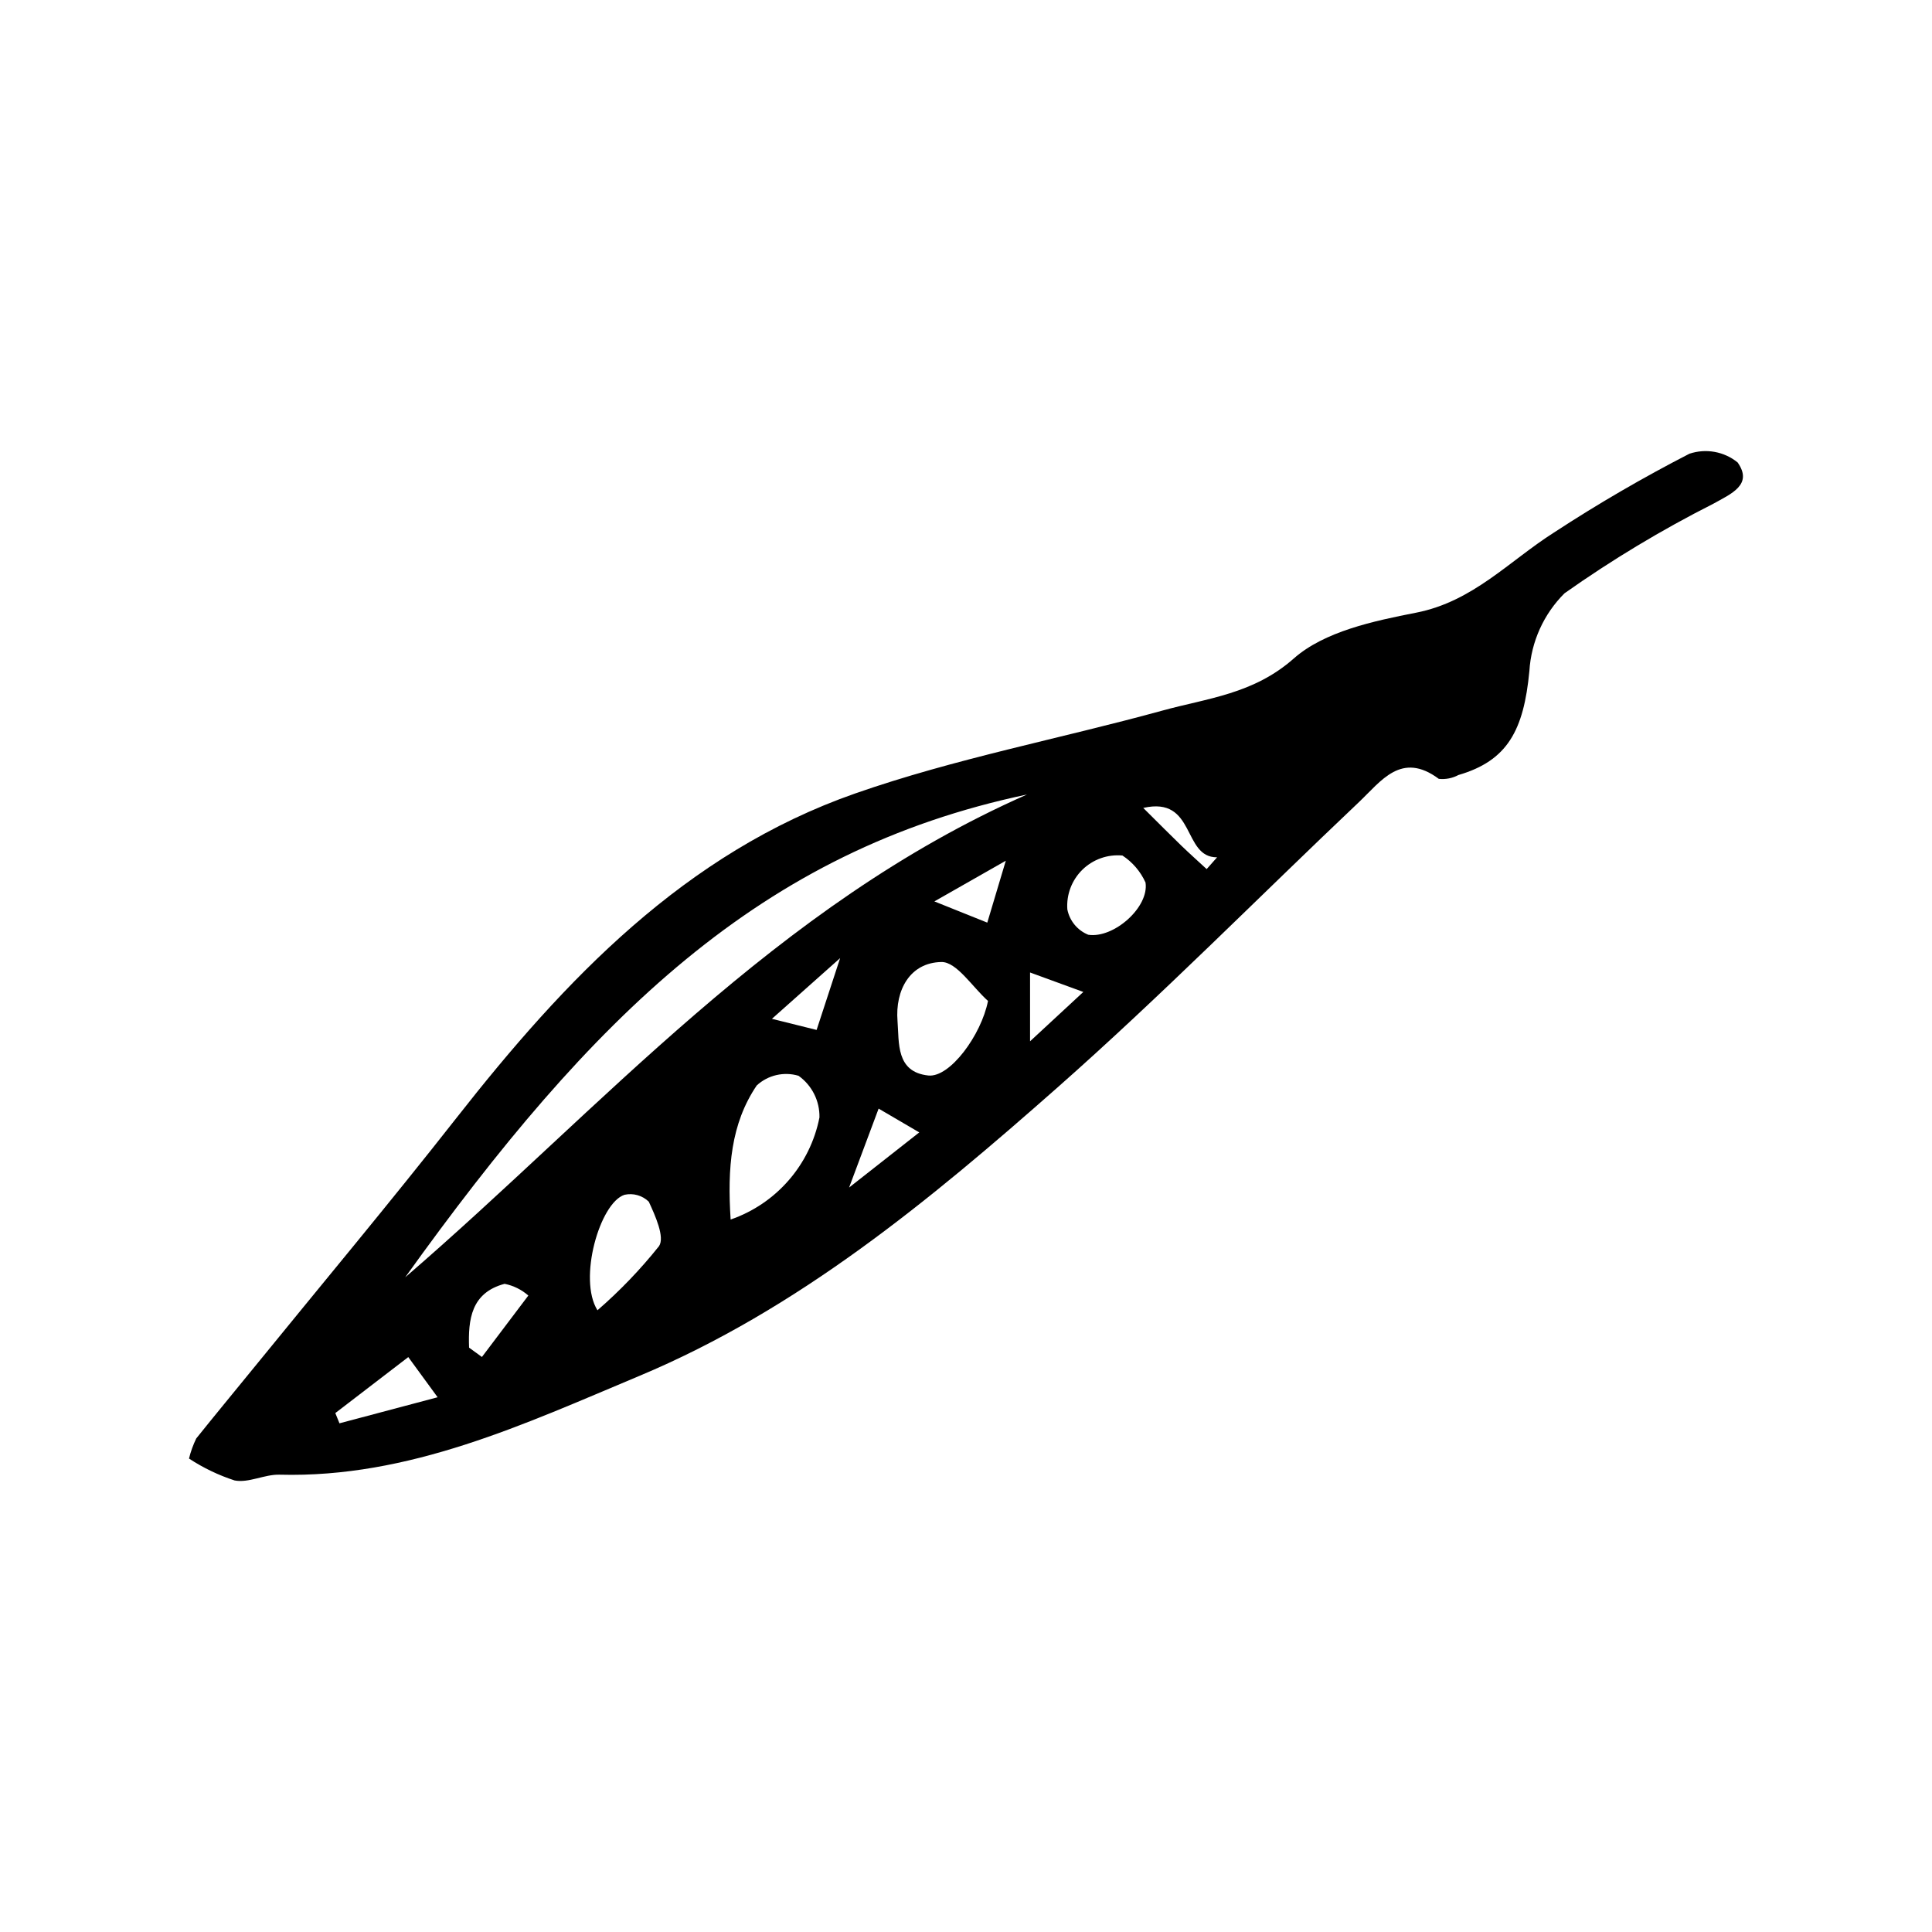 <?xml version="1.0" encoding="UTF-8"?>
<!-- Uploaded to: ICON Repo, www.iconrepo.com, Generator: ICON Repo Mixer Tools -->
<svg fill="#000000" width="800px" height="800px" version="1.1" viewBox="144 144 512 512" xmlns="http://www.w3.org/2000/svg">
 <path d="m194.09 530.53c0.449-1.836 1.09-3.617 1.914-5.316 4.91-6.141 9.934-12.191 14.895-18.293 18.051-22.195 36.41-44.148 54.066-66.652 28.793-36.703 60.52-70.199 105.69-86 26.438-9.246 54.262-14.492 81.348-21.945 11.992-3.301 24.172-4.371 34.848-13.805 8.133-7.188 21.145-9.938 32.477-12.16 15.012-2.945 24.613-13.68 36.48-21.223 11.594-7.582 23.578-14.555 35.902-20.891 4.375-1.469 9.195-0.598 12.777 2.305 4.184 5.93-1.785 8.34-6.488 10.973-13.691 6.926-26.859 14.848-39.387 23.707-5.519 5.5-8.832 12.832-9.309 20.605-1.496 15.766-5.828 23.77-18.809 27.555-1.59 0.852-3.398 1.207-5.191 1.016-9.926-7.383-15.281 0.59-21.156 6.152-26.637 25.23-52.445 51.395-79.926 75.66-33.801 29.848-68.773 58.824-110.83 76.43-30.441 12.742-60.895 27.078-95.324 26.156-3.961-0.105-8.168 2.254-11.887 1.531-4.269-1.387-8.336-3.34-12.09-5.805zm57.293-48.027c52.367-45.129 98.117-98.527 164.79-127.95-70.699 14.855-115.27 58.902-164.79 127.95zm86.242-15.312c12.098-4.191 21.062-14.492 23.539-27.055 0.094-4.371-1.98-8.504-5.543-11.043-3.883-1.156-8.09-0.184-11.074 2.559-6.871 10.145-7.801 21.871-6.922 35.539zm68.207-57.934c-4.121-3.652-8.301-10.383-12.355-10.312-8.305 0.148-12.277 7.414-11.625 15.637 0.457 5.762-0.473 13.516 8.164 14.438 5.711 0.613 14.039-10.719 15.816-19.762zm-103.5 81.977h0.004c5.945-5.152 11.406-10.84 16.312-16.996 1.586-2.34-0.996-8.078-2.715-11.785v0.004c-1.703-1.652-4.121-2.336-6.434-1.824-6.574 2.137-12.344 22.391-7.164 30.602zm139.12-120.51h0.004c-3.914-0.363-7.789 1.008-10.602 3.754-2.809 2.746-4.273 6.586-4 10.508 0.59 3.039 2.676 5.57 5.543 6.734 6.781 1.039 16.188-7.336 15.176-13.836h0.004c-1.32-2.922-3.441-5.406-6.121-7.16zm-208.59 147.75c0.367 0.906 0.734 1.812 1.102 2.719 8.238-2.188 16.477-4.375 26.012-6.906-3.336-4.566-5.387-7.375-7.777-10.645-6.859 5.266-13.094 10.047-19.332 14.832zm35.445-17.336 3.41 2.477c4.098-5.426 8.199-10.852 12.297-16.277l0.004-0.004c-1.789-1.57-3.957-2.641-6.289-3.106-8.871 2.348-9.691 9.461-9.418 16.91zm119.31-57.039c-3.891-2.277-7.059-4.133-10.773-6.305-2.574 6.879-4.801 12.84-7.824 20.918 7.129-5.602 12.383-9.73 18.598-14.613zm43.477-37.219-14.117-5.16v18.234zm-70.684 10.066c2.262-6.906 4.047-12.348 6.234-19.031-6.309 5.617-11.766 10.473-18.074 16.086 4.617 1.148 8.09 2.012 11.84 2.945zm50.133-44.836c-7.566 4.305-12.371 7.043-18.922 10.773l14.023 5.625c1.516-5.066 2.727-9.121 4.902-16.398zm36.43-14c4.469 4.43 7.227 7.227 10.051 9.953 2.207 2.129 4.5 4.176 6.754 6.258l2.762-3.121c-9.27 0.082-5.555-16.277-19.562-13.09z"/>
</svg>
